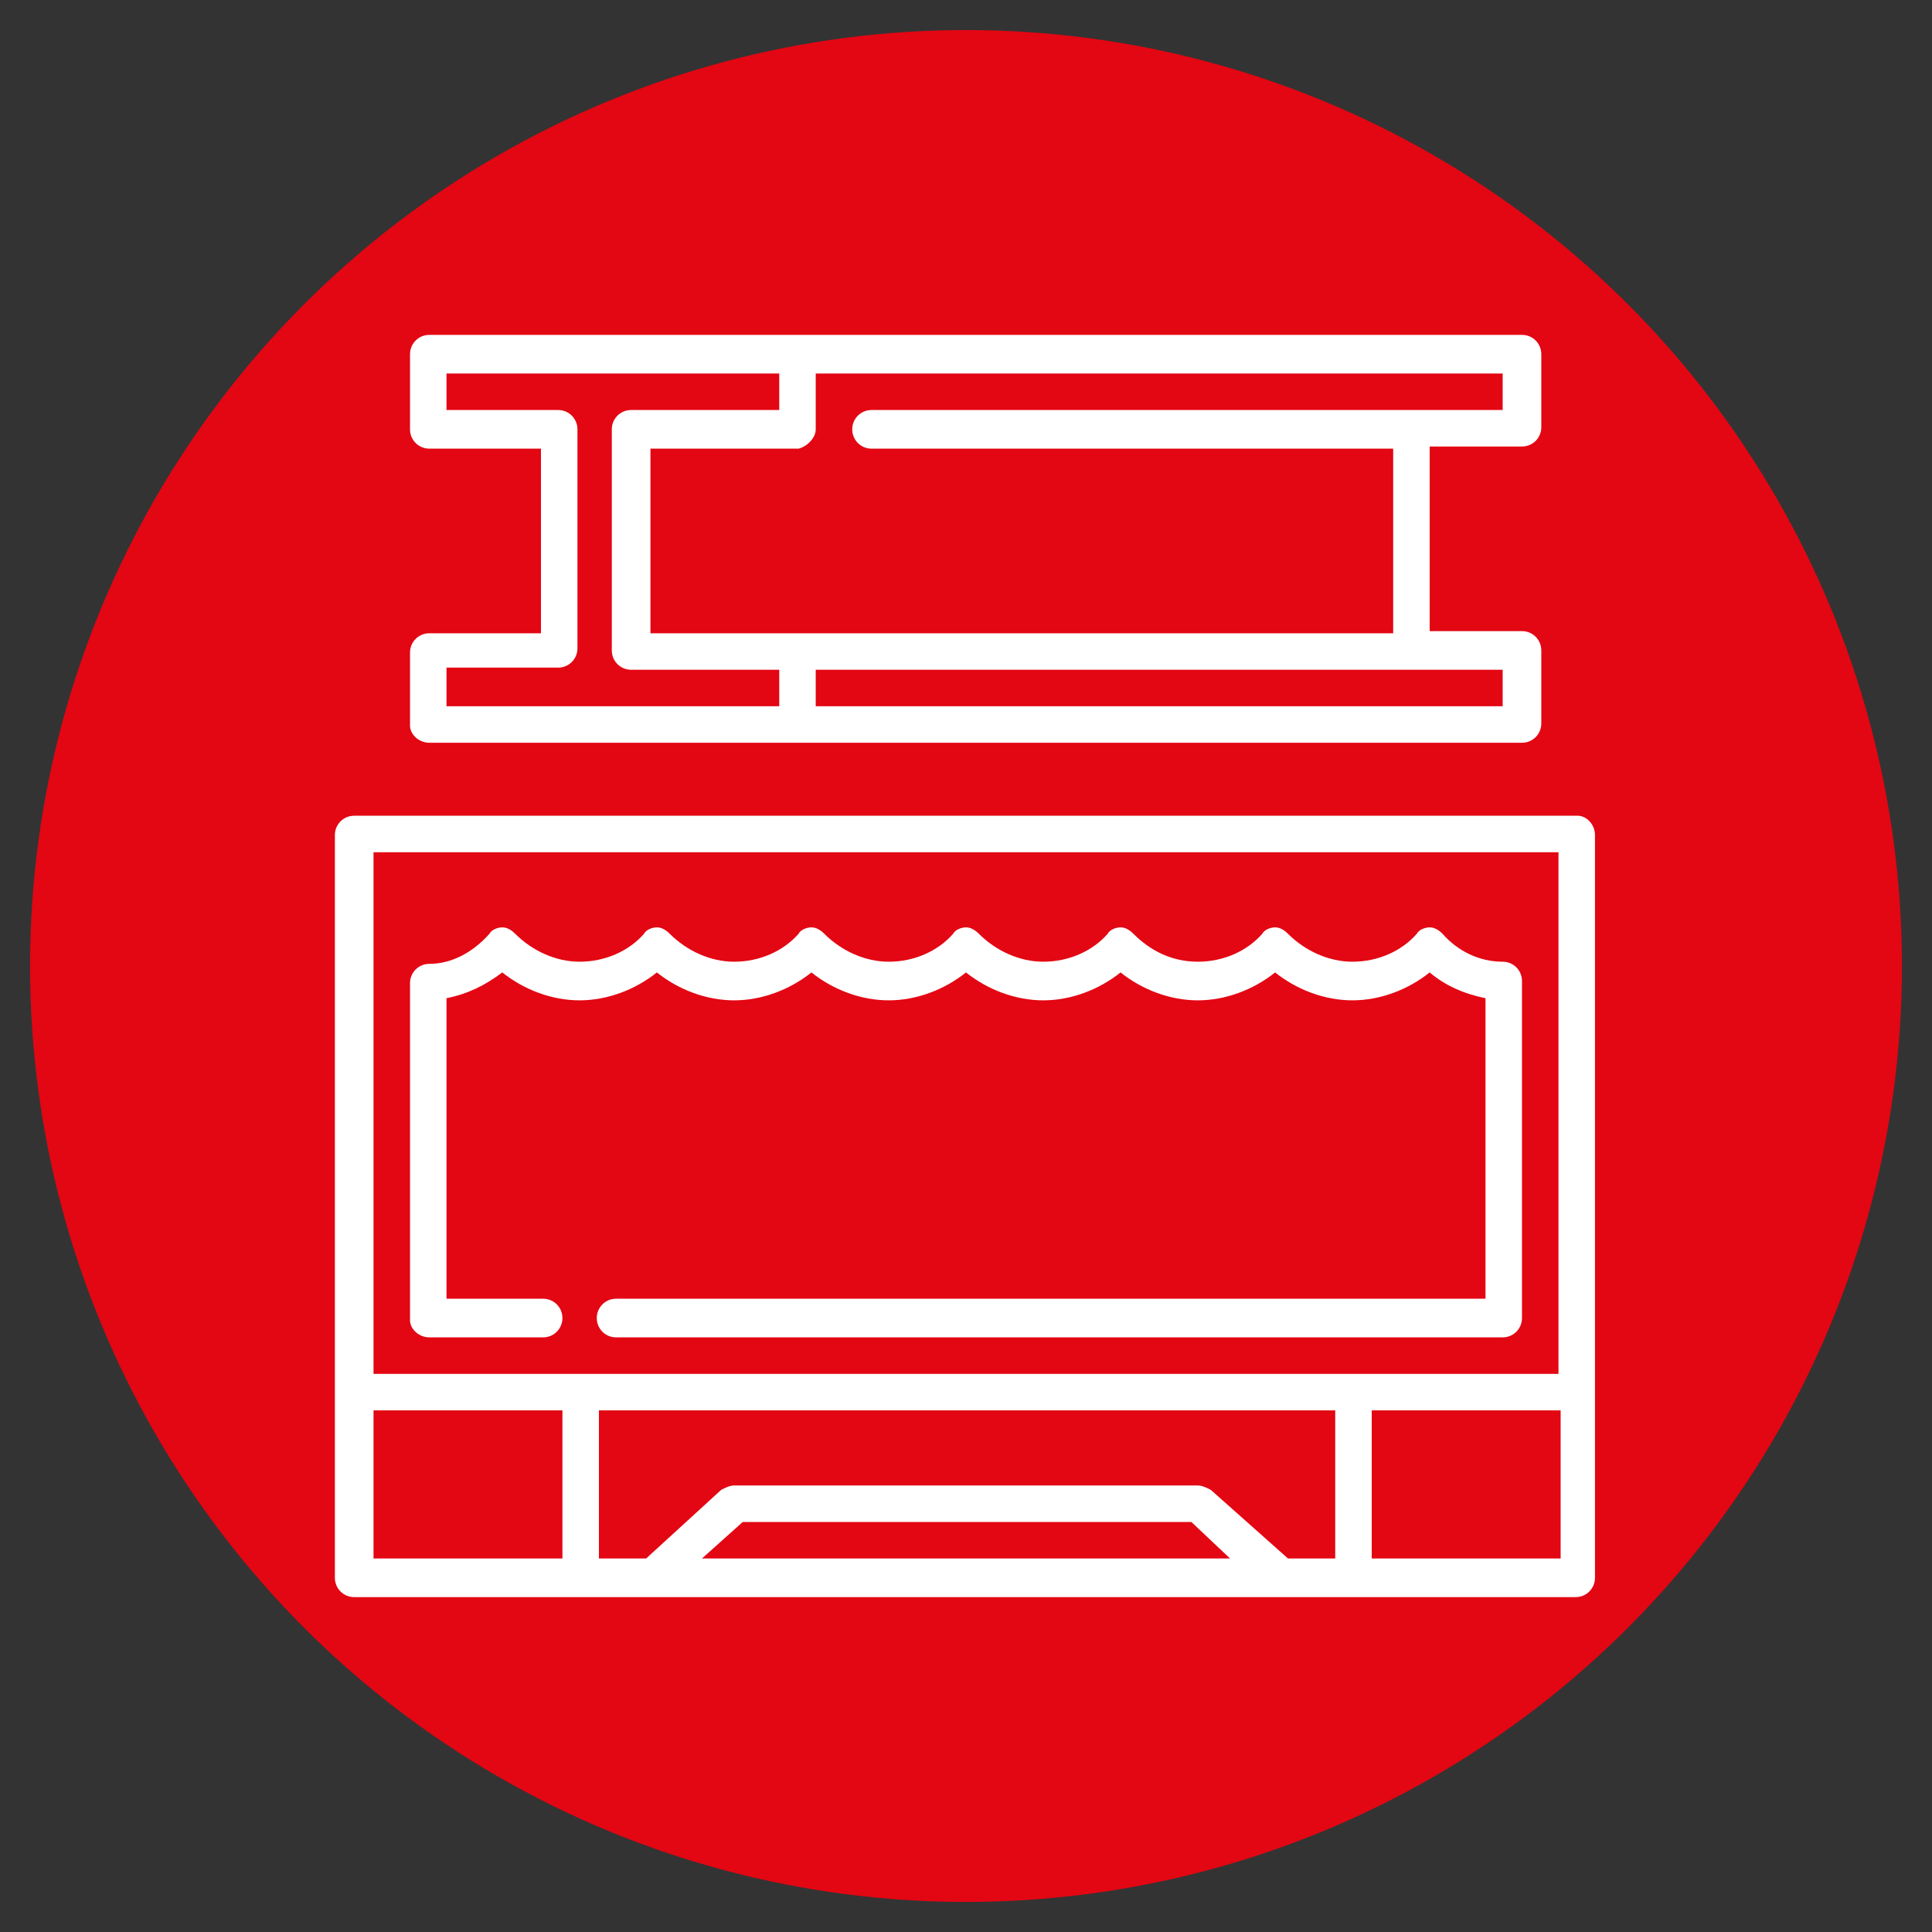 <?xml version="1.0" encoding="UTF-8"?> <svg xmlns="http://www.w3.org/2000/svg" xmlns:xlink="http://www.w3.org/1999/xlink" version="1.1" id="Layer_1" x="0px" y="0px" viewBox="0 0 90 90" style="enable-background:new 0 0 90 90;" xml:space="preserve"><rect x="0" y="0" width="90" height="90" fill="#333333" stroke="none"/> <style type="text/css"> .st0{fill:#E30613;} .st1{fill:#FFFFFF;} </style> <circle class="st0" cx="45" cy="45" r="43.6"></circle> <g> <path class="st1" d="M20,34.6h50.9c0.5,0,0.9-0.4,0.9-0.9v-3.4c0-0.5-0.4-0.9-0.9-0.9h-4.3v-8.6h4.3c0.5,0,0.9-0.4,0.9-0.9v-3.4 c0-0.5-0.4-0.9-0.9-0.9H20c-0.5,0-0.9,0.4-0.9,0.9V20c0,0.5,0.4,0.9,0.9,0.9h5.2v8.6H20c-0.5,0-0.9,0.4-0.9,0.9v3.4 C19.1,34.2,19.5,34.6,20,34.6z M70,32.9H38v-1.7h32V32.9z M38,20v-2.6h32v1.7H40.6c-0.5,0-0.9,0.4-0.9,0.9c0,0.5,0.4,0.9,0.9,0.9 h24.3v8.6H30.3v-8.6h6.9C37.6,20.8,38,20.4,38,20z M20.8,31.1H26c0.5,0,0.9-0.4,0.9-0.9V20c0-0.5-0.4-0.9-0.9-0.9h-5.2v-1.7h15.5 v1.7h-6.9c-0.5,0-0.9,0.4-0.9,0.9v10.3c0,0.5,0.4,0.9,0.9,0.9h6.9v1.7H20.8V31.1z"></path> <path class="st1" d="M73.5,38H16.5c-0.5,0-0.9,0.4-0.9,0.9v34.6c0,0.5,0.4,0.9,0.9,0.9h56.9c0.5,0,0.9-0.4,0.9-0.9V38.9 C74.3,38.4,73.9,38,73.5,38z M72.6,39.7V64H17.4V39.7H72.6z M56.4,69.4c-0.2-0.1-0.4-0.2-0.6-0.2H34.2c-0.2,0-0.4,0.1-0.6,0.2 l-3.5,3.2h-2.2v-6.9h34.3v6.9h-2.2L56.4,69.4z M57.3,72.6H32.7l1.9-1.7h20.9L57.3,72.6z M17.4,65.7h8.8v6.9h-8.8V65.7z M63.9,72.6 v-6.9h8.8v6.9H63.9z"></path> <path class="st1" d="M20,62.3h5.3c0.5,0,0.9-0.4,0.9-0.9s-0.4-0.9-0.9-0.9h-4.5v-14c1-0.2,1.8-0.6,2.6-1.2c1,0.8,2.3,1.3,3.6,1.3 c1.3,0,2.6-0.5,3.6-1.3c1,0.8,2.3,1.3,3.6,1.3s2.6-0.5,3.6-1.3c1,0.8,2.3,1.3,3.6,1.3c1.3,0,2.6-0.5,3.6-1.3c1,0.8,2.3,1.3,3.6,1.3 c1.3,0,2.6-0.5,3.6-1.3c1,0.8,2.3,1.3,3.6,1.3c1.3,0,2.6-0.5,3.6-1.3c1,0.8,2.3,1.3,3.6,1.3c1.3,0,2.6-0.5,3.6-1.3 c0.7,0.6,1.6,1,2.6,1.2v14H28.7c-0.5,0-0.9,0.4-0.9,0.9s0.4,0.9,0.9,0.9H70c0.5,0,0.9-0.4,0.9-0.9V45.7c0-0.5-0.4-0.9-0.9-0.9 c-1.1,0-2.1-0.5-2.8-1.3c-0.2-0.2-0.4-0.3-0.6-0.3c0,0,0,0,0,0c-0.2,0-0.5,0.1-0.6,0.3c-0.7,0.8-1.8,1.3-3,1.3 c-1.1,0-2.2-0.5-3-1.3c-0.2-0.2-0.4-0.3-0.6-0.3s-0.5,0.1-0.6,0.3c-0.7,0.8-1.8,1.3-3,1.3s-2.2-0.5-3-1.3c-0.2-0.2-0.4-0.3-0.6-0.3 s-0.5,0.1-0.6,0.3c-0.7,0.8-1.8,1.3-3,1.3c-1.1,0-2.2-0.5-3-1.3c-0.2-0.2-0.4-0.3-0.6-0.3s-0.5,0.1-0.6,0.3c-0.7,0.8-1.8,1.3-3,1.3 c-1.1,0-2.2-0.5-3-1.3c-0.2-0.2-0.4-0.3-0.6-0.3s-0.5,0.1-0.6,0.3c-0.7,0.8-1.8,1.3-3,1.3c-1.1,0-2.2-0.5-3-1.3 c-0.2-0.2-0.4-0.3-0.6-0.3s-0.5,0.1-0.6,0.3c-0.7,0.8-1.8,1.3-3,1.3c-1.1,0-2.2-0.5-3-1.3c-0.2-0.2-0.4-0.3-0.6-0.3c0,0,0,0,0,0 c-0.2,0-0.5,0.1-0.6,0.3C22,44.4,21,44.9,20,44.9c-0.5,0-0.9,0.4-0.9,0.9v15.7C19.1,61.9,19.5,62.3,20,62.3L20,62.3z"></path> </g> </svg> 